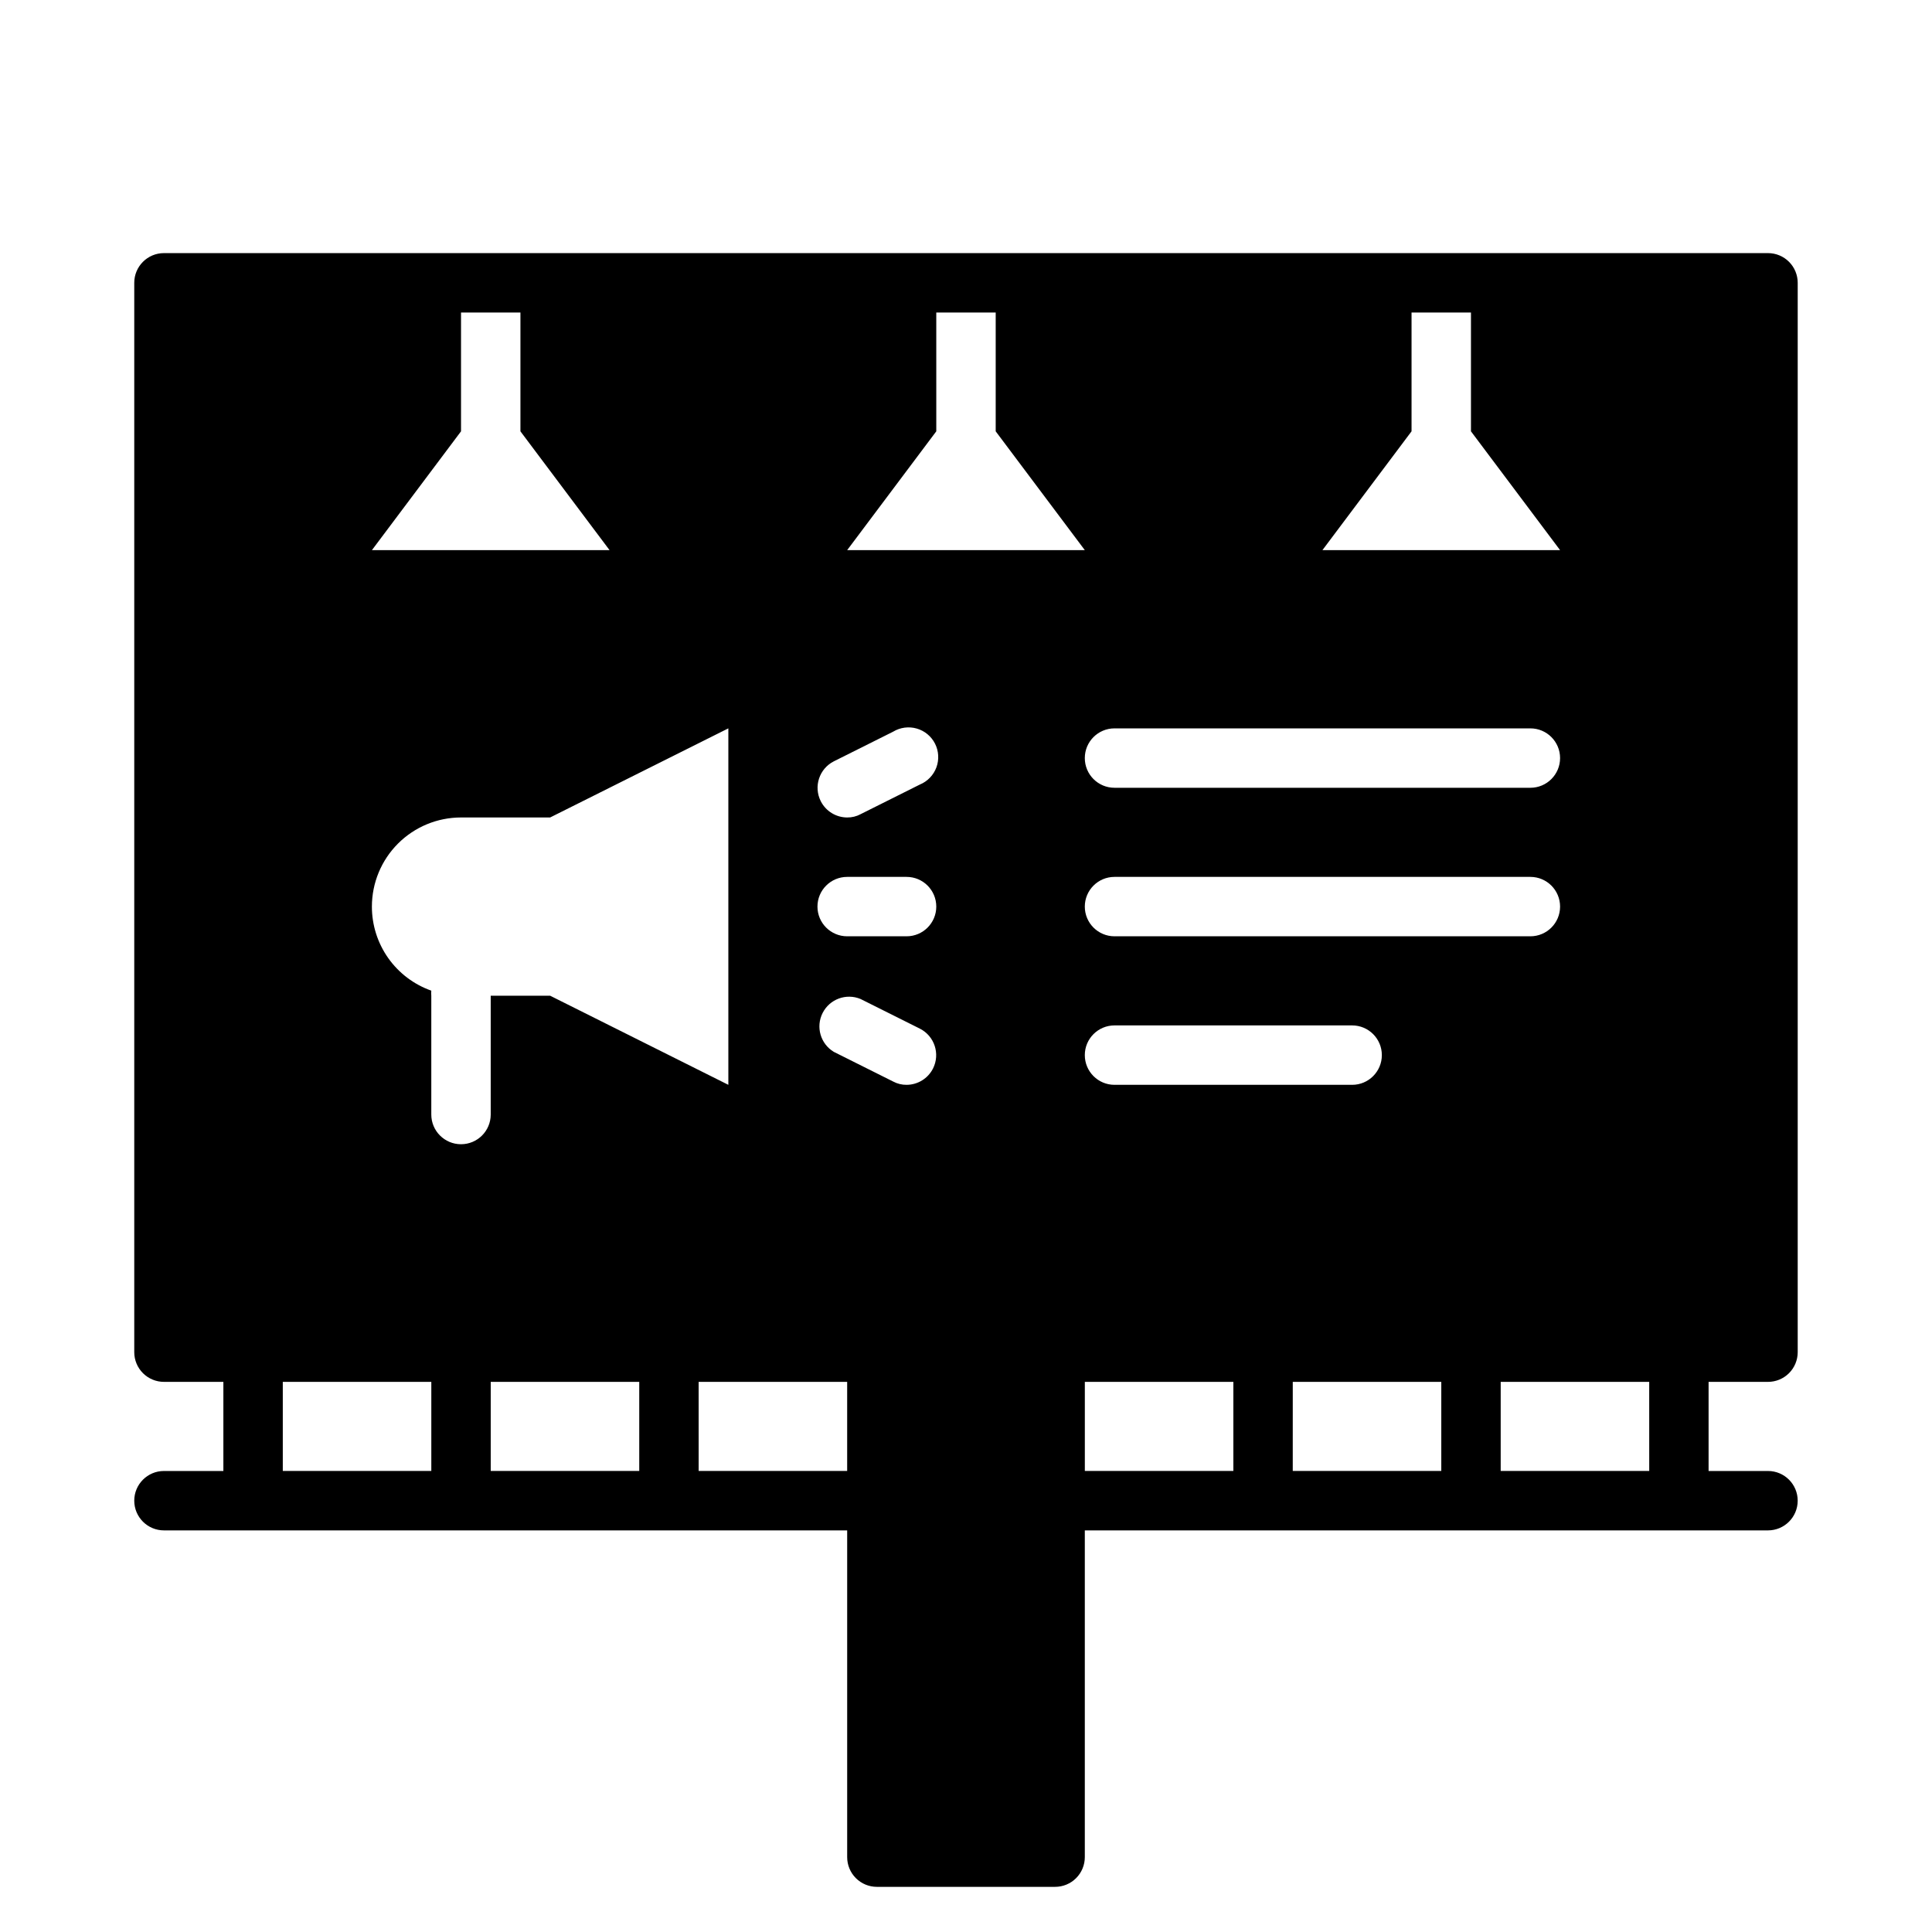 <?xml version="1.0" encoding="UTF-8"?>
<!-- Uploaded to: SVG Repo, www.svgrepo.com, Generator: SVG Repo Mixer Tools -->
<svg fill="#000000" width="800px" height="800px" version="1.1" viewBox="144 144 512 512" xmlns="http://www.w3.org/2000/svg">
 <path d="m612.54 510.21c2.09 0 4.09-0.828 5.566-2.305 1.477-1.477 2.305-3.481 2.305-5.566v-283.39c0-2.086-0.828-4.09-2.305-5.566s-3.477-2.305-5.566-2.305h-425.09c-4.348 0-7.871 3.523-7.871 7.871v283.39c0 2.086 0.828 4.09 2.305 5.566 1.477 1.477 3.481 2.305 5.566 2.305h15.746v23.617h-15.746c-4.348 0-7.871 3.523-7.871 7.871 0 4.348 3.523 7.871 7.871 7.871h181.06v86.594c0 2.086 0.828 4.09 2.305 5.566 1.477 1.477 3.477 2.305 5.566 2.305h47.23c2.09 0 4.09-0.828 5.566-2.305 1.477-1.477 2.309-3.481 2.309-5.566v-86.594h181.05c4.348 0 7.871-3.523 7.871-7.871 0-4.348-3.523-7.871-7.871-7.871h-15.742v-23.617zm-231.83-79.586-15.742-7.871c-3.535-2.129-4.828-6.617-2.969-10.297 1.863-3.68 6.246-5.301 10.055-3.715l15.742 7.871c3.859 1.965 5.406 6.676 3.465 10.547-1.336 2.648-4.043 4.32-7.008 4.332-1.234 0.012-2.453-0.285-3.543-0.867zm3.543-38.496h-15.742c-4.348 0-7.875-3.523-7.875-7.871s3.527-7.871 7.875-7.871h15.742c4.348 0 7.871 3.523 7.871 7.871s-3.523 7.871-7.871 7.871zm3.543-40.227-15.742 7.871v0.004c-1.09 0.582-2.309 0.879-3.543 0.863-2.965-0.008-5.672-1.68-7.008-4.328-1.945-3.871-0.395-8.582 3.465-10.547l15.742-7.871v-0.004c1.875-1.125 4.137-1.422 6.238-0.816 2.102 0.605 3.859 2.059 4.848 4.012 0.984 1.953 1.117 4.227 0.359 6.281-0.762 2.051-2.34 3.695-4.359 4.539zm-145.24 32.355c0-6.262 2.488-12.27 6.918-16.699 4.426-4.43 10.434-6.918 16.699-6.918h23.617l47.23-23.617v94.469l-47.23-23.617h-15.746v31.488c0 4.348-3.523 7.871-7.871 7.871-4.348 0-7.875-3.523-7.875-7.871v-31.488c-0.043-0.445-0.043-0.895 0-1.34-4.606-1.629-8.594-4.644-11.414-8.633-2.82-3.992-4.332-8.758-4.328-13.645zm196.8-47.23h110.21c4.348 0 7.871 3.523 7.871 7.871 0 4.348-3.523 7.871-7.871 7.871h-110.21c-4.348 0-7.871-3.523-7.871-7.871 0-4.348 3.523-7.871 7.871-7.871zm0 39.359h110.21c4.348 0 7.871 3.523 7.871 7.871s-3.523 7.871-7.871 7.871h-110.21c-4.348 0-7.871-3.523-7.871-7.871s3.523-7.871 7.871-7.871zm0 39.359h62.977c4.348 0 7.871 3.523 7.871 7.871 0 4.348-3.523 7.875-7.871 7.875h-62.977c-4.348 0-7.871-3.527-7.871-7.875 0-4.348 3.523-7.871 7.871-7.871zm94.465-188.93v31.488l23.617 31.488h-62.98l23.617-31.488v-31.488zm-125.95 0v31.488l23.617 31.488h-62.977l23.617-31.488-0.004-31.488zm-125.95 0v31.488l23.617 31.488h-62.977l23.617-31.488v-31.488zm-62.977 283.39h39.359v23.617h-39.359zm55.105 0h39.359v23.617h-39.359zm55.105 23.617-0.004-23.617h39.359v23.617zm102.34-23.617h39.359v23.617h-39.359zm55.105 0h39.359v23.617h-39.363zm94.465 23.617h-39.363v-23.617h39.359z"/>
</svg>